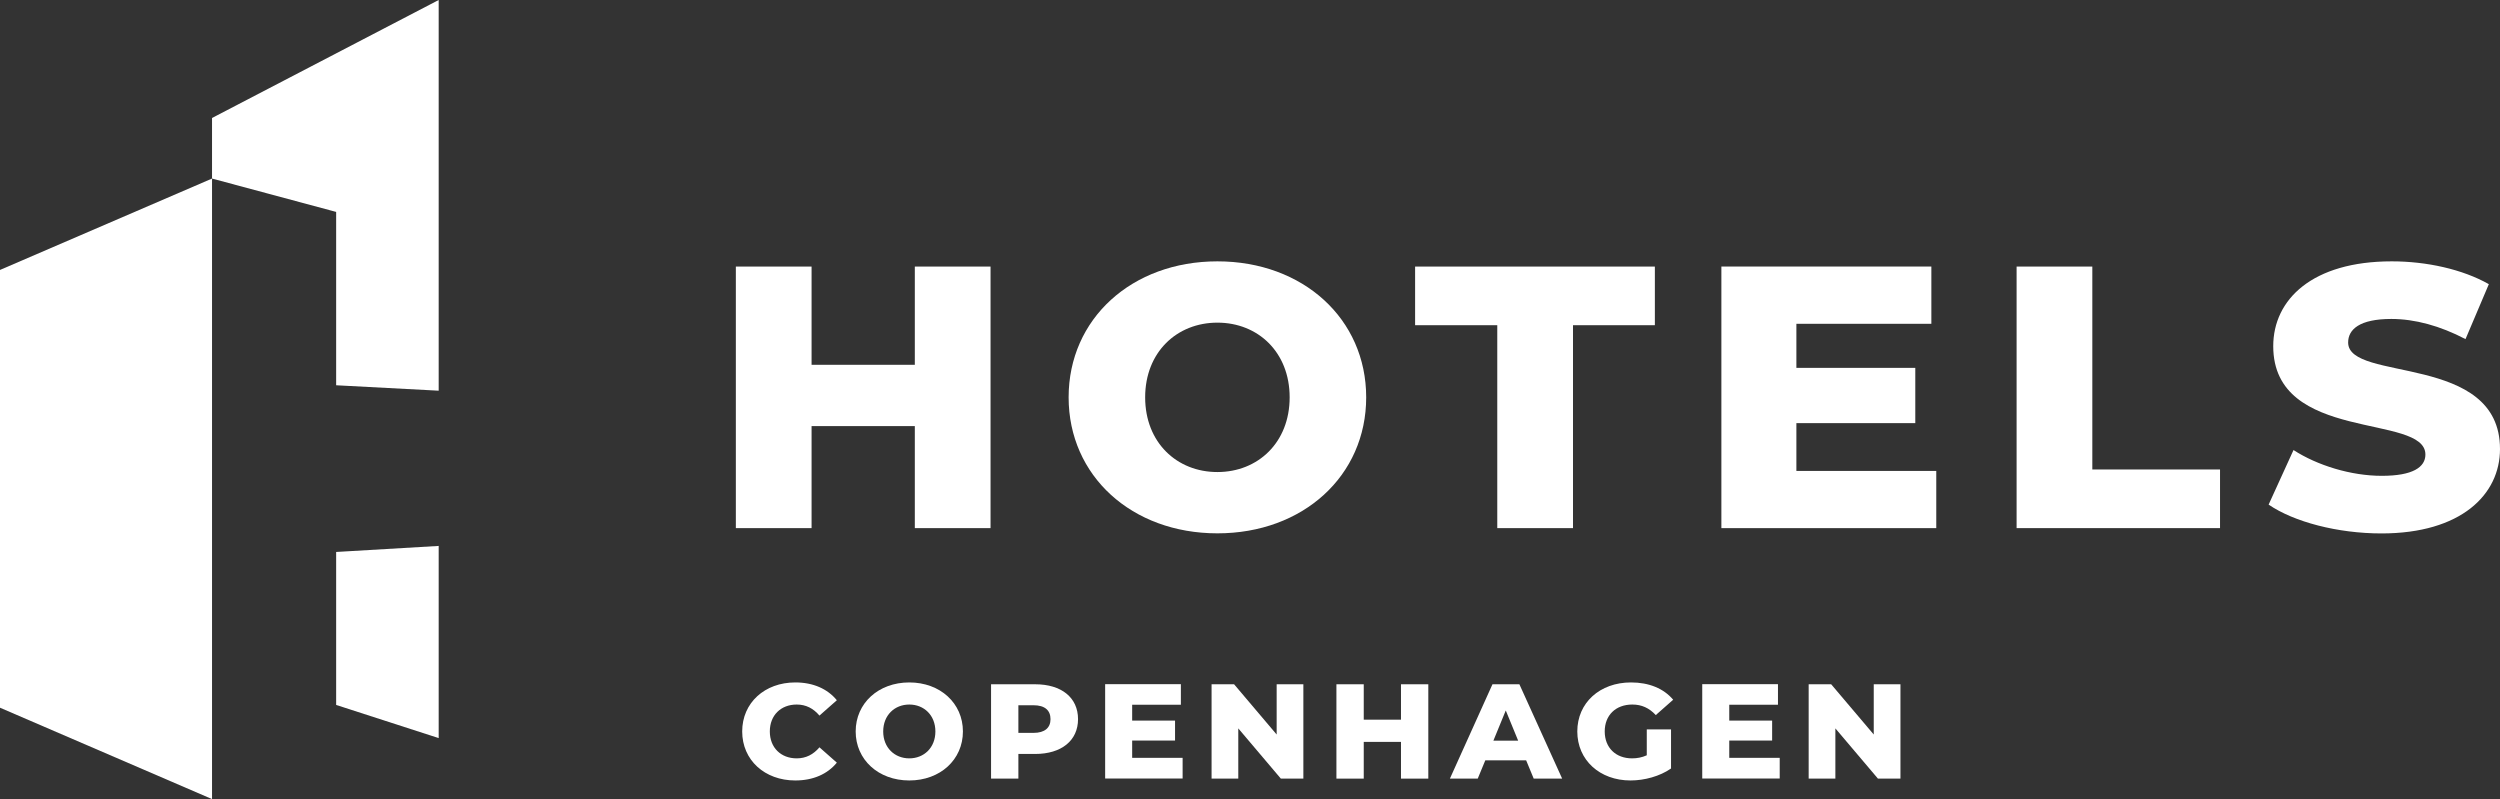 <svg xmlns="http://www.w3.org/2000/svg" id="Lag_1" data-name="Lag 1" viewBox="0 0 244.31 78.09"><rect x="0" y="0" width="244.31" height="78.09" fill="#333333" stroke="none"/><defs><style>      .cls-1 {        fill: #fff;        stroke-width: 0px;      }    </style></defs><g><path class="cls-1" d="m96.8,26.05v25.56h-7.4v-9.97h-10.09v9.97h-7.4v-25.56h7.4v9.6h10.09v-9.6h7.4Z"></path><path class="cls-1" d="m104.43,38.83c0-7.67,6.17-13.29,14.54-13.29s14.54,5.62,14.54,13.29-6.17,13.29-14.54,13.29-14.54-5.62-14.54-13.29Zm21.6,0c0-4.42-3.1-7.3-7.06-7.3s-7.06,2.88-7.06,7.3,3.1,7.3,7.06,7.3,7.06-2.88,7.06-7.3Z"></path><path class="cls-1" d="m146.32,31.78h-8.03v-5.73h23.43v5.73h-8v19.83h-7.4v-19.83Z"></path><path class="cls-1" d="m189.22,46.02v5.59h-21v-25.56h20.52v5.59h-13.19v4.31h11.62v5.4h-11.62v4.67h13.68Z"></path><path class="cls-1" d="m197.07,26.05h7.4v19.83h12.48v5.73h-19.88v-25.56Z"></path><path class="cls-1" d="m221.7,49.31l2.43-5.33c2.32,1.5,5.61,2.52,8.63,2.52s4.26-.84,4.26-2.08c0-4.05-14.87-1.1-14.87-10.59,0-4.56,3.81-8.29,11.58-8.29,3.4,0,6.91.77,9.49,2.23l-2.28,5.37c-2.5-1.31-4.97-1.97-7.25-1.97-3.1,0-4.22,1.02-4.22,2.3,0,3.91,14.84.99,14.84,10.41,0,4.46-3.81,8.25-11.58,8.25-4.3,0-8.56-1.13-11.02-2.81Z"></path></g><g><path class="cls-1" d="m72.53,71.48c0-2.8,2.2-4.79,5.19-4.79,1.74,0,3.14.62,4.06,1.74l-1.7,1.5c-.59-.7-1.32-1.08-2.22-1.08-1.55,0-2.63,1.05-2.63,2.63s1.08,2.63,2.63,2.63c.9,0,1.63-.38,2.22-1.08l1.7,1.5c-.92,1.12-2.32,1.74-4.06,1.74-2.99,0-5.19-1.99-5.19-4.79Z"></path><path class="cls-1" d="m83.62,71.48c0-2.76,2.22-4.79,5.24-4.79s5.24,2.03,5.24,4.79-2.22,4.79-5.24,4.79-5.24-2.03-5.24-4.79Zm7.79,0c0-1.59-1.12-2.63-2.55-2.63s-2.55,1.04-2.55,2.63,1.12,2.63,2.55,2.63,2.55-1.04,2.55-2.63Z"></path><path class="cls-1" d="m105.35,70.28c0,2.09-1.62,3.4-4.19,3.4h-1.64v2.41h-2.67v-9.22h4.31c2.57,0,4.19,1.3,4.19,3.41Zm-2.69,0c0-.86-.55-1.36-1.66-1.36h-1.48v2.7h1.48c1.1,0,1.66-.5,1.66-1.34Z"></path><path class="cls-1" d="m115.57,74.07v2.01h-7.57v-9.22h7.4v2.01h-4.76v1.55h4.19v1.95h-4.19v1.69h4.93Z"></path><path class="cls-1" d="m127.37,66.87v9.22h-2.2l-4.16-4.91v4.91h-2.61v-9.22h2.2l4.16,4.91v-4.91h2.61Z"></path><path class="cls-1" d="m139.58,66.87v9.22h-2.67v-3.59h-3.64v3.59h-2.67v-9.22h2.67v3.46h3.64v-3.46h2.67Z"></path><path class="cls-1" d="m149.14,74.3h-3.99l-.74,1.79h-2.72l4.16-9.22h2.63l4.18,9.22h-2.78l-.74-1.79Zm-.78-1.92l-1.21-2.95-1.21,2.95h2.43Z"></path><path class="cls-1" d="m160.94,71.28h2.36v3.82c-1.09.76-2.59,1.17-3.96,1.17-3,0-5.2-1.99-5.2-4.79s2.2-4.79,5.25-4.79c1.76,0,3.19.59,4.12,1.69l-1.7,1.5c-.65-.7-1.39-1.03-2.29-1.03-1.62,0-2.7,1.04-2.7,2.63s1.08,2.63,2.67,2.63c.5,0,.97-.09,1.44-.3v-2.53Z"></path><path class="cls-1" d="m173.92,74.07v2.01h-7.57v-9.22h7.4v2.01h-4.76v1.55h4.19v1.95h-4.19v1.69h4.93Z"></path><path class="cls-1" d="m185.72,66.87v9.22h-2.2l-4.16-4.91v4.91h-2.61v-9.22h2.2l4.16,4.91v-4.91h2.61Z"></path></g><g><polygon class="cls-1" points="0 69.16 20.72 78.09 20.72 17.45 0 26.38 0 69.16"></polygon><polygon class="cls-1" points="20.72 11.53 20.72 17.45 32.85 20.71 32.85 37.65 42.87 38.18 42.87 0 20.72 11.53"></polygon><polygon class="cls-1" points="32.85 68.89 42.87 72.13 42.87 53.35 32.85 53.94 32.85 68.89"></polygon></g></svg>